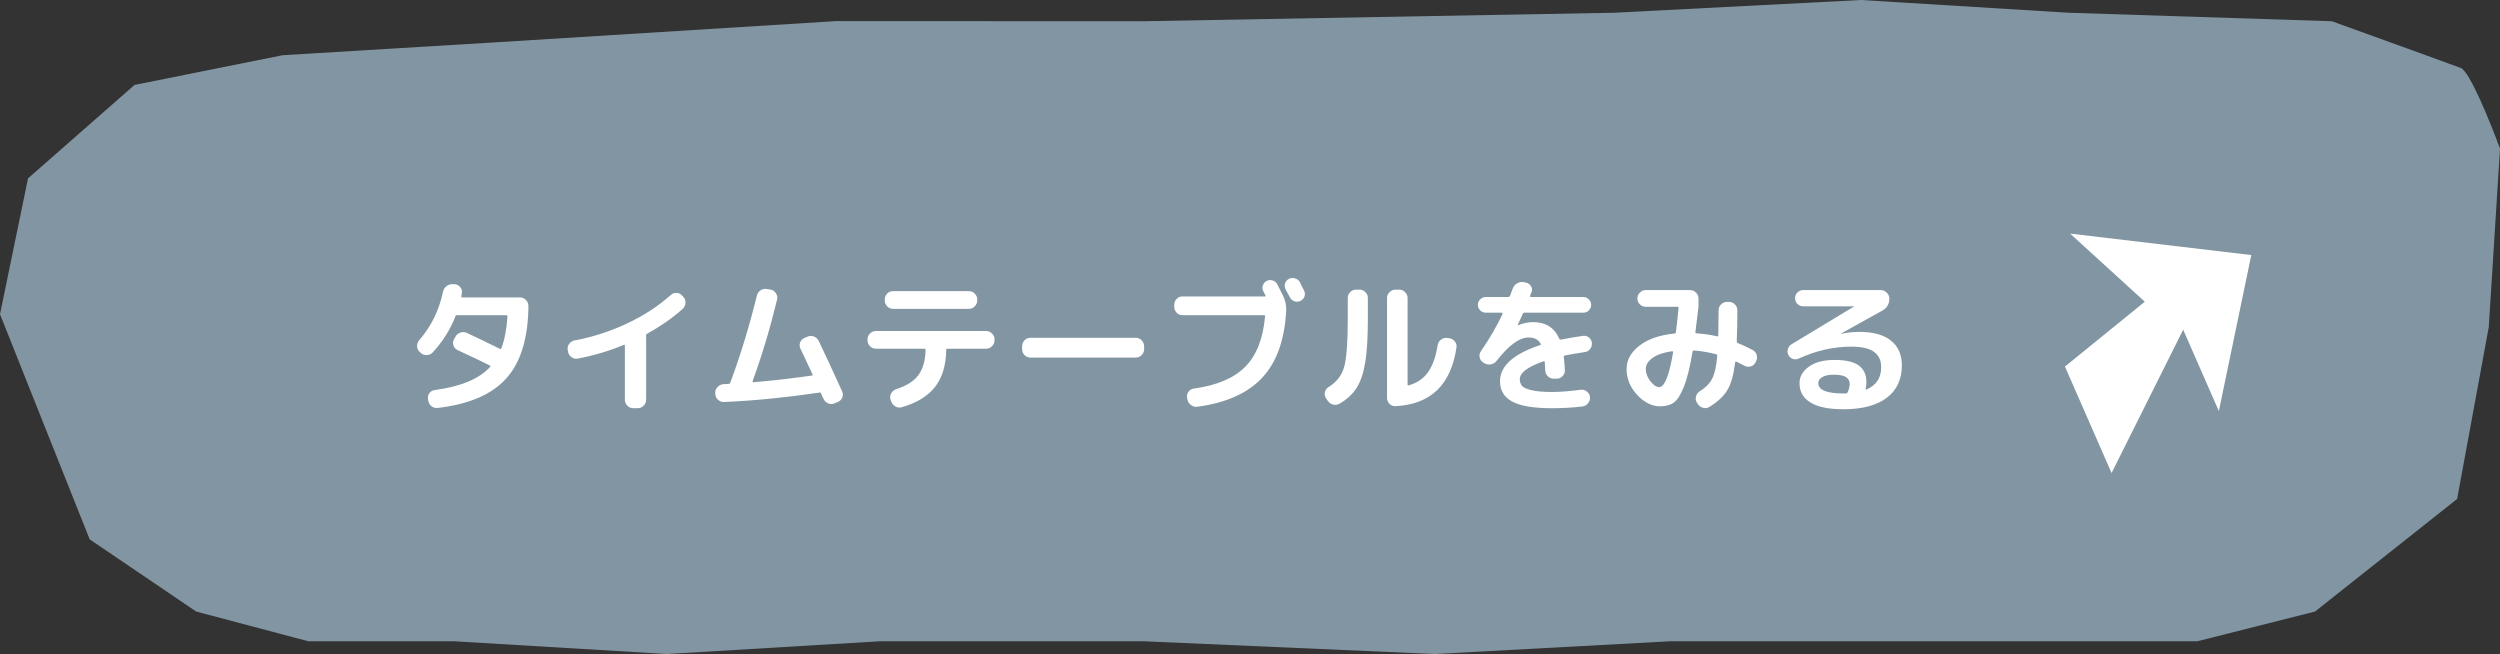 <svg width="237" height="62" viewBox="0 0 237 62" fill="none" xmlns="http://www.w3.org/2000/svg">
<rect x="0" y="0" width="237" height="62" fill="#333333" stroke="none"/>
<path d="M79.273 2L46.762 4.026L26.791 5.234L12.753 8.052L2.657 16.909L0 29.792L8.502 51.13L18.599 57.974L29.227 60.792H43.043L63.235 62L83.428 60.792H108.404L136.036 62L158.354 60.792H208.305L219.464 57.974L232.937 47.299L235.937 31L237 14.091C236.114 11.675 234.13 6.764 233.28 6.442C232.43 6.119 224.778 3.355 221.058 2.013L196.083 1.208L176.422 0L153.04 1.208L108.404 2.013L79.273 2Z" fill="#8196A2"/>
<path d="M39.876 33.45L39.792 33.366C39.633 33.226 39.549 33.049 39.54 32.834C39.531 32.61 39.596 32.419 39.736 32.26C40.875 30.944 41.626 29.418 41.99 27.682C42.037 27.458 42.144 27.276 42.312 27.136C42.489 26.996 42.69 26.931 42.914 26.94H43.096C43.311 26.959 43.488 27.052 43.628 27.22C43.768 27.379 43.819 27.565 43.782 27.78L43.74 28.074C43.721 28.158 43.749 28.2 43.824 28.2H49.312C49.527 28.2 49.709 28.279 49.858 28.438C50.017 28.597 50.096 28.783 50.096 28.998C50.068 32.059 49.368 34.351 47.996 35.872C46.633 37.393 44.468 38.327 41.5 38.672C41.276 38.7 41.075 38.644 40.898 38.504C40.73 38.364 40.627 38.182 40.59 37.958L40.576 37.846C40.539 37.631 40.581 37.44 40.702 37.272C40.833 37.104 41.001 37.006 41.206 36.978C43.67 36.651 45.42 35.923 46.456 34.794C46.512 34.738 46.507 34.691 46.442 34.654C45.658 34.253 44.641 33.767 43.39 33.198C43.194 33.105 43.059 32.955 42.984 32.75C42.919 32.545 42.937 32.349 43.04 32.162L43.166 31.938C43.269 31.742 43.423 31.607 43.628 31.532C43.843 31.457 44.053 31.467 44.258 31.56C45.201 31.999 46.246 32.503 47.394 33.072C47.45 33.1 47.497 33.077 47.534 33.002C47.842 32.19 48.033 31.187 48.108 29.992C48.108 29.917 48.071 29.88 47.996 29.88H43.432H43.348C43.264 29.861 43.208 29.894 43.18 29.978C42.695 31.229 41.976 32.372 41.024 33.408C40.875 33.567 40.688 33.651 40.464 33.66C40.24 33.669 40.044 33.599 39.876 33.45ZM53.848 33.338L53.82 33.184C53.783 32.979 53.825 32.787 53.946 32.61C54.077 32.433 54.249 32.321 54.464 32.274C56.172 31.957 57.824 31.425 59.42 30.678C61.025 29.922 62.411 29.021 63.578 27.976C63.737 27.827 63.923 27.757 64.138 27.766C64.353 27.775 64.53 27.859 64.67 28.018L64.782 28.144C64.931 28.312 64.997 28.508 64.978 28.732C64.969 28.956 64.88 29.143 64.712 29.292C63.732 30.16 62.607 30.944 61.338 31.644C61.273 31.681 61.24 31.737 61.24 31.812C61.24 31.821 61.24 31.835 61.24 31.854C61.249 31.863 61.254 31.873 61.254 31.882V37.902C61.254 38.117 61.175 38.303 61.016 38.462C60.857 38.621 60.671 38.7 60.456 38.7H60.036C59.821 38.7 59.635 38.621 59.476 38.462C59.317 38.303 59.238 38.117 59.238 37.902V32.764C59.238 32.699 59.205 32.675 59.14 32.694C57.749 33.273 56.289 33.707 54.758 33.996C54.543 34.033 54.347 33.987 54.17 33.856C53.993 33.725 53.885 33.553 53.848 33.338ZM68.646 38.112C68.431 38.121 68.24 38.051 68.072 37.902C67.904 37.743 67.815 37.557 67.806 37.342V37.258C67.797 37.043 67.867 36.857 68.016 36.698C68.175 36.53 68.361 36.437 68.576 36.418C68.632 36.409 68.716 36.404 68.828 36.404C68.94 36.404 69.024 36.399 69.08 36.39C69.155 36.39 69.206 36.353 69.234 36.278V36.264C70.186 33.716 71.026 30.967 71.754 28.018C71.81 27.803 71.931 27.635 72.118 27.514C72.305 27.393 72.505 27.355 72.72 27.402L73.07 27.458C73.285 27.505 73.448 27.621 73.56 27.808C73.681 27.985 73.719 28.177 73.672 28.382C73.028 31.061 72.253 33.641 71.348 36.124C71.329 36.199 71.357 36.236 71.432 36.236C73.215 36.087 75.053 35.877 76.948 35.606C77.032 35.587 77.055 35.541 77.018 35.466C76.514 34.383 76.141 33.59 75.898 33.086C75.795 32.89 75.777 32.689 75.842 32.484C75.917 32.279 76.057 32.129 76.262 32.036L76.528 31.924C76.733 31.831 76.939 31.821 77.144 31.896C77.349 31.971 77.503 32.106 77.606 32.302C78.297 33.739 79.039 35.34 79.832 37.104C79.925 37.3 79.93 37.496 79.846 37.692C79.762 37.888 79.617 38.028 79.412 38.112L79.118 38.238C78.913 38.322 78.707 38.322 78.502 38.238C78.306 38.154 78.161 38.009 78.068 37.804C78.059 37.795 78.026 37.729 77.97 37.608C77.914 37.477 77.872 37.379 77.844 37.314C77.816 37.23 77.765 37.197 77.69 37.216C74.535 37.683 71.521 37.981 68.646 38.112ZM84.662 27.598H91.858C92.073 27.598 92.255 27.677 92.404 27.836C92.563 27.985 92.642 28.167 92.642 28.382V28.48C92.642 28.695 92.563 28.881 92.404 29.04C92.255 29.199 92.073 29.278 91.858 29.278H84.662C84.447 29.278 84.261 29.199 84.102 29.04C83.953 28.881 83.878 28.695 83.878 28.48V28.382C83.878 28.167 83.953 27.985 84.102 27.836C84.261 27.677 84.447 27.598 84.662 27.598ZM83.038 33.058C82.823 33.058 82.637 32.979 82.478 32.82C82.319 32.661 82.24 32.475 82.24 32.26V32.162C82.24 31.947 82.319 31.765 82.478 31.616C82.637 31.457 82.823 31.378 83.038 31.378H93.482C93.697 31.378 93.883 31.457 94.042 31.616C94.201 31.765 94.28 31.947 94.28 32.162V32.26C94.28 32.475 94.201 32.661 94.042 32.82C93.883 32.979 93.697 33.058 93.482 33.058H89.828C89.744 33.058 89.702 33.095 89.702 33.17C89.683 34.617 89.333 35.783 88.652 36.67C87.971 37.547 86.921 38.191 85.502 38.602C85.287 38.667 85.082 38.644 84.886 38.532C84.69 38.42 84.555 38.257 84.48 38.042L84.424 37.874C84.359 37.669 84.377 37.473 84.48 37.286C84.592 37.099 84.751 36.969 84.956 36.894C85.945 36.577 86.65 36.129 87.07 35.55C87.499 34.971 87.723 34.178 87.742 33.17C87.742 33.095 87.705 33.058 87.63 33.058H83.038ZM97.682 33.898C97.467 33.898 97.281 33.819 97.122 33.66C96.973 33.501 96.898 33.315 96.898 33.1V32.82C96.898 32.605 96.973 32.419 97.122 32.26C97.281 32.101 97.467 32.022 97.682 32.022H107.678C107.893 32.022 108.075 32.101 108.224 32.26C108.383 32.419 108.462 32.605 108.462 32.82V33.1C108.462 33.315 108.383 33.501 108.224 33.66C108.075 33.819 107.893 33.898 107.678 33.898H97.682ZM112.102 29.88C111.887 29.88 111.701 29.801 111.542 29.642C111.393 29.483 111.318 29.297 111.318 29.082V28.9C111.318 28.685 111.393 28.499 111.542 28.34C111.701 28.181 111.887 28.102 112.102 28.102H119.914C119.942 28.102 119.961 28.093 119.97 28.074C119.989 28.046 119.989 28.023 119.97 28.004C119.942 27.967 119.909 27.906 119.872 27.822C119.835 27.738 119.802 27.673 119.774 27.626C119.671 27.449 119.653 27.262 119.718 27.066C119.783 26.87 119.905 26.725 120.082 26.632C120.259 26.539 120.446 26.525 120.642 26.59C120.838 26.646 120.983 26.763 121.076 26.94C121.197 27.164 121.37 27.5 121.594 27.948C121.846 28.452 121.958 28.961 121.93 29.474C121.781 32.237 121.02 34.351 119.648 35.816C118.276 37.281 116.227 38.196 113.502 38.56C113.278 38.588 113.077 38.532 112.9 38.392C112.723 38.261 112.611 38.089 112.564 37.874L112.536 37.706C112.499 37.501 112.541 37.314 112.662 37.146C112.783 36.969 112.951 36.866 113.166 36.838C115.35 36.539 116.974 35.853 118.038 34.78C119.111 33.707 119.741 32.111 119.928 29.992C119.928 29.917 119.891 29.88 119.816 29.88H112.102ZM123.232 26.758C123.279 26.851 123.344 26.987 123.428 27.164C123.521 27.341 123.587 27.467 123.624 27.542C123.717 27.729 123.731 27.915 123.666 28.102C123.601 28.289 123.475 28.429 123.288 28.522C123.101 28.615 122.91 28.629 122.714 28.564C122.527 28.499 122.383 28.373 122.28 28.186C122.196 28.018 122.061 27.766 121.874 27.43C121.781 27.243 121.762 27.057 121.818 26.87C121.883 26.674 122.009 26.529 122.196 26.436C122.383 26.343 122.579 26.329 122.784 26.394C122.989 26.459 123.139 26.581 123.232 26.758ZM132.276 38.504C132.061 38.513 131.875 38.439 131.716 38.28C131.567 38.121 131.492 37.935 131.492 37.72V28.242C131.492 28.027 131.571 27.845 131.73 27.696C131.889 27.537 132.075 27.458 132.29 27.458H132.64C132.855 27.458 133.041 27.537 133.2 27.696C133.359 27.845 133.438 28.027 133.438 28.242V36.446C133.438 36.521 133.475 36.549 133.55 36.53C134.325 36.315 134.931 35.905 135.37 35.298C135.809 34.682 136.117 33.819 136.294 32.708C136.331 32.493 136.439 32.321 136.616 32.19C136.793 32.059 136.985 32.008 137.19 32.036L137.386 32.064C137.601 32.092 137.778 32.195 137.918 32.372C138.058 32.54 138.109 32.731 138.072 32.946C137.549 36.493 135.617 38.345 132.276 38.504ZM125.864 37.986L125.696 37.734C125.584 37.547 125.551 37.356 125.598 37.16C125.654 36.955 125.775 36.796 125.962 36.684C126.718 36.217 127.208 35.578 127.432 34.766C127.656 33.954 127.768 32.465 127.768 30.3V28.242C127.768 28.027 127.843 27.845 127.992 27.696C128.151 27.537 128.337 27.458 128.552 27.458H128.888C129.103 27.458 129.285 27.537 129.434 27.696C129.593 27.845 129.672 28.027 129.672 28.242V30.3C129.672 32.017 129.588 33.38 129.42 34.388C129.252 35.387 128.981 36.18 128.608 36.768C128.235 37.356 127.698 37.855 126.998 38.266C126.802 38.378 126.597 38.406 126.382 38.35C126.167 38.303 125.995 38.182 125.864 37.986ZM140.858 29.642C140.653 29.642 140.475 29.572 140.326 29.432C140.177 29.283 140.102 29.105 140.102 28.9C140.102 28.695 140.177 28.522 140.326 28.382C140.475 28.233 140.653 28.158 140.858 28.158H143C143.065 28.158 143.117 28.116 143.154 28.032L143.406 27.36C143.481 27.145 143.616 26.982 143.812 26.87C144.008 26.749 144.218 26.707 144.442 26.744L144.68 26.8C144.885 26.847 145.039 26.959 145.142 27.136C145.245 27.304 145.263 27.486 145.198 27.682C145.179 27.729 145.151 27.794 145.114 27.878C145.086 27.953 145.067 28.004 145.058 28.032C145.039 28.116 145.067 28.158 145.142 28.158H150.098C150.303 28.158 150.476 28.233 150.616 28.382C150.765 28.522 150.84 28.695 150.84 28.9C150.84 29.105 150.765 29.283 150.616 29.432C150.476 29.572 150.303 29.642 150.098 29.642H144.526C144.442 29.642 144.386 29.679 144.358 29.754C144.227 30.062 144.069 30.412 143.882 30.804C143.882 30.823 143.887 30.832 143.896 30.832H143.91C144.405 30.636 144.881 30.538 145.338 30.538C146.533 30.538 147.359 31.061 147.816 32.106C147.844 32.181 147.905 32.209 147.998 32.19C148.745 32.041 149.435 31.924 150.07 31.84C150.275 31.812 150.462 31.863 150.63 31.994C150.798 32.125 150.891 32.297 150.91 32.512C150.929 32.727 150.873 32.918 150.742 33.086C150.611 33.254 150.439 33.352 150.224 33.38C149.412 33.501 148.787 33.609 148.348 33.702C148.264 33.721 148.231 33.767 148.25 33.842C148.306 34.337 148.339 34.757 148.348 35.102C148.357 35.317 148.283 35.503 148.124 35.662C147.975 35.821 147.793 35.9 147.578 35.9H147.298C147.083 35.9 146.897 35.825 146.738 35.676C146.579 35.517 146.495 35.331 146.486 35.116C146.477 34.864 146.463 34.607 146.444 34.346C146.444 34.262 146.407 34.229 146.332 34.248C144.829 34.771 144.078 35.335 144.078 35.942C144.078 36.203 144.148 36.418 144.288 36.586C144.428 36.745 144.731 36.88 145.198 36.992C145.665 37.104 146.318 37.16 147.158 37.16C147.867 37.16 148.768 37.09 149.86 36.95C150.075 36.922 150.266 36.978 150.434 37.118C150.611 37.249 150.709 37.421 150.728 37.636C150.747 37.86 150.686 38.056 150.546 38.224C150.415 38.401 150.238 38.504 150.014 38.532C149.071 38.644 148.119 38.7 147.158 38.7C145.403 38.7 144.139 38.49 143.364 38.07C142.589 37.659 142.202 37.015 142.202 36.138C142.202 34.701 143.462 33.562 145.982 32.722C146.066 32.703 146.089 32.657 146.052 32.582C145.837 32.19 145.459 31.994 144.918 31.994C144.041 31.994 143.028 32.731 141.88 34.206C141.74 34.383 141.558 34.495 141.334 34.542C141.11 34.579 140.905 34.542 140.718 34.43L140.606 34.36C140.429 34.248 140.317 34.089 140.27 33.884C140.223 33.679 140.261 33.487 140.382 33.31C141.222 32.087 141.908 30.907 142.44 29.768C142.449 29.74 142.445 29.712 142.426 29.684C142.417 29.656 142.398 29.642 142.37 29.642H140.858ZM158.498 33.296C157.686 33.417 157.07 33.632 156.65 33.94C156.23 34.239 156.02 34.589 156.02 34.99C156.02 35.373 156.165 35.755 156.454 36.138C156.743 36.511 157.019 36.698 157.28 36.698C157.803 36.698 158.246 35.597 158.61 33.394C158.619 33.366 158.61 33.343 158.582 33.324C158.554 33.296 158.526 33.287 158.498 33.296ZM157.378 38.518C156.603 38.518 155.88 38.159 155.208 37.44C154.536 36.712 154.2 35.895 154.2 34.99C154.2 34.141 154.601 33.403 155.404 32.778C156.216 32.143 157.336 31.756 158.764 31.616C158.82 31.616 158.857 31.574 158.876 31.49C158.96 30.837 159.044 30.071 159.128 29.194C159.128 29.119 159.091 29.082 159.016 29.082H156.02C155.805 29.082 155.619 29.007 155.46 28.858C155.301 28.699 155.222 28.513 155.222 28.298C155.222 28.083 155.301 27.897 155.46 27.738C155.619 27.579 155.805 27.5 156.02 27.5H160.22C160.435 27.5 160.621 27.579 160.78 27.738C160.939 27.897 161.018 28.083 161.018 28.298V29.082C160.925 29.885 160.827 30.683 160.724 31.476C160.715 31.513 160.724 31.546 160.752 31.574C160.78 31.593 160.813 31.602 160.85 31.602C161.55 31.649 162.189 31.742 162.768 31.882C162.852 31.901 162.894 31.873 162.894 31.798C162.913 30.883 162.922 30.09 162.922 29.418C162.922 29.203 163.001 29.017 163.16 28.858C163.319 28.699 163.505 28.62 163.72 28.62H163.902C164.126 28.62 164.313 28.699 164.462 28.858C164.621 29.007 164.7 29.194 164.7 29.418C164.7 30.622 164.681 31.597 164.644 32.344C164.644 32.437 164.681 32.498 164.756 32.526C165.279 32.741 165.745 32.96 166.156 33.184C166.352 33.287 166.478 33.445 166.534 33.66C166.59 33.875 166.567 34.08 166.464 34.276L166.408 34.374C166.315 34.561 166.165 34.682 165.96 34.738C165.755 34.794 165.559 34.771 165.372 34.668L164.616 34.29C164.551 34.262 164.509 34.285 164.49 34.36C164.35 35.527 164.103 36.404 163.748 36.992C163.393 37.571 162.829 38.098 162.054 38.574C161.867 38.695 161.667 38.723 161.452 38.658C161.237 38.602 161.069 38.481 160.948 38.294L160.864 38.168C160.752 37.981 160.724 37.785 160.78 37.58C160.836 37.365 160.957 37.202 161.144 37.09C161.685 36.754 162.073 36.362 162.306 35.914C162.549 35.457 162.712 34.733 162.796 33.744C162.796 33.651 162.768 33.599 162.712 33.59C162.068 33.413 161.368 33.291 160.612 33.226C160.519 33.226 160.467 33.259 160.458 33.324C160.215 34.78 159.94 35.895 159.632 36.67C159.324 37.435 159.002 37.935 158.666 38.168C158.339 38.401 157.91 38.518 157.378 38.518ZM175.158 37.188C175.289 36.871 175.354 36.614 175.354 36.418C175.354 36.129 175.242 35.909 175.018 35.76C174.794 35.601 174.393 35.522 173.814 35.522C173.347 35.522 172.988 35.601 172.736 35.76C172.493 35.909 172.372 36.096 172.372 36.32C172.372 36.973 173.165 37.3 174.752 37.3H175.004C175.069 37.3 175.121 37.263 175.158 37.188ZM170.51 33.996C170.323 34.08 170.137 34.089 169.95 34.024C169.773 33.959 169.637 33.837 169.544 33.66C169.451 33.483 169.432 33.296 169.488 33.1C169.544 32.895 169.661 32.741 169.838 32.638L175.746 29.068L175.76 29.054L175.746 29.04H170.944C170.739 29.04 170.557 28.965 170.398 28.816C170.249 28.667 170.174 28.485 170.174 28.27C170.174 28.055 170.249 27.873 170.398 27.724C170.557 27.575 170.739 27.5 170.944 27.5H178.294C178.509 27.5 178.695 27.579 178.854 27.738C179.022 27.887 179.106 28.069 179.106 28.284C179.125 28.797 178.896 29.189 178.42 29.46L174.514 31.63V31.644H174.542C175.158 31.523 175.723 31.462 176.236 31.462C177.571 31.462 178.579 31.737 179.26 32.288C179.951 32.839 180.296 33.623 180.296 34.64C180.296 35.965 179.815 36.992 178.854 37.72C177.893 38.439 176.525 38.798 174.752 38.798C173.361 38.798 172.321 38.583 171.63 38.154C170.939 37.734 170.594 37.123 170.594 36.32C170.594 35.704 170.888 35.186 171.476 34.766C172.064 34.337 172.876 34.122 173.912 34.122C174.976 34.122 175.746 34.299 176.222 34.654C176.698 35.009 176.936 35.531 176.936 36.222C176.936 36.39 176.913 36.6 176.866 36.852C176.857 36.88 176.861 36.903 176.88 36.922C176.908 36.931 176.931 36.931 176.95 36.922C177.874 36.521 178.336 35.816 178.336 34.808C178.336 34.164 178.107 33.679 177.65 33.352C177.202 33.025 176.483 32.862 175.494 32.862C173.823 32.862 172.162 33.24 170.51 33.996Z" fill="white"/>
<path d="M206.966 31.255L200.177 44.845L195.756 34.749L203.326 28.602L196.252 22.146L213.422 24.18L210.347 38.975L206.966 31.255Z" fill="white"/>
</svg>
